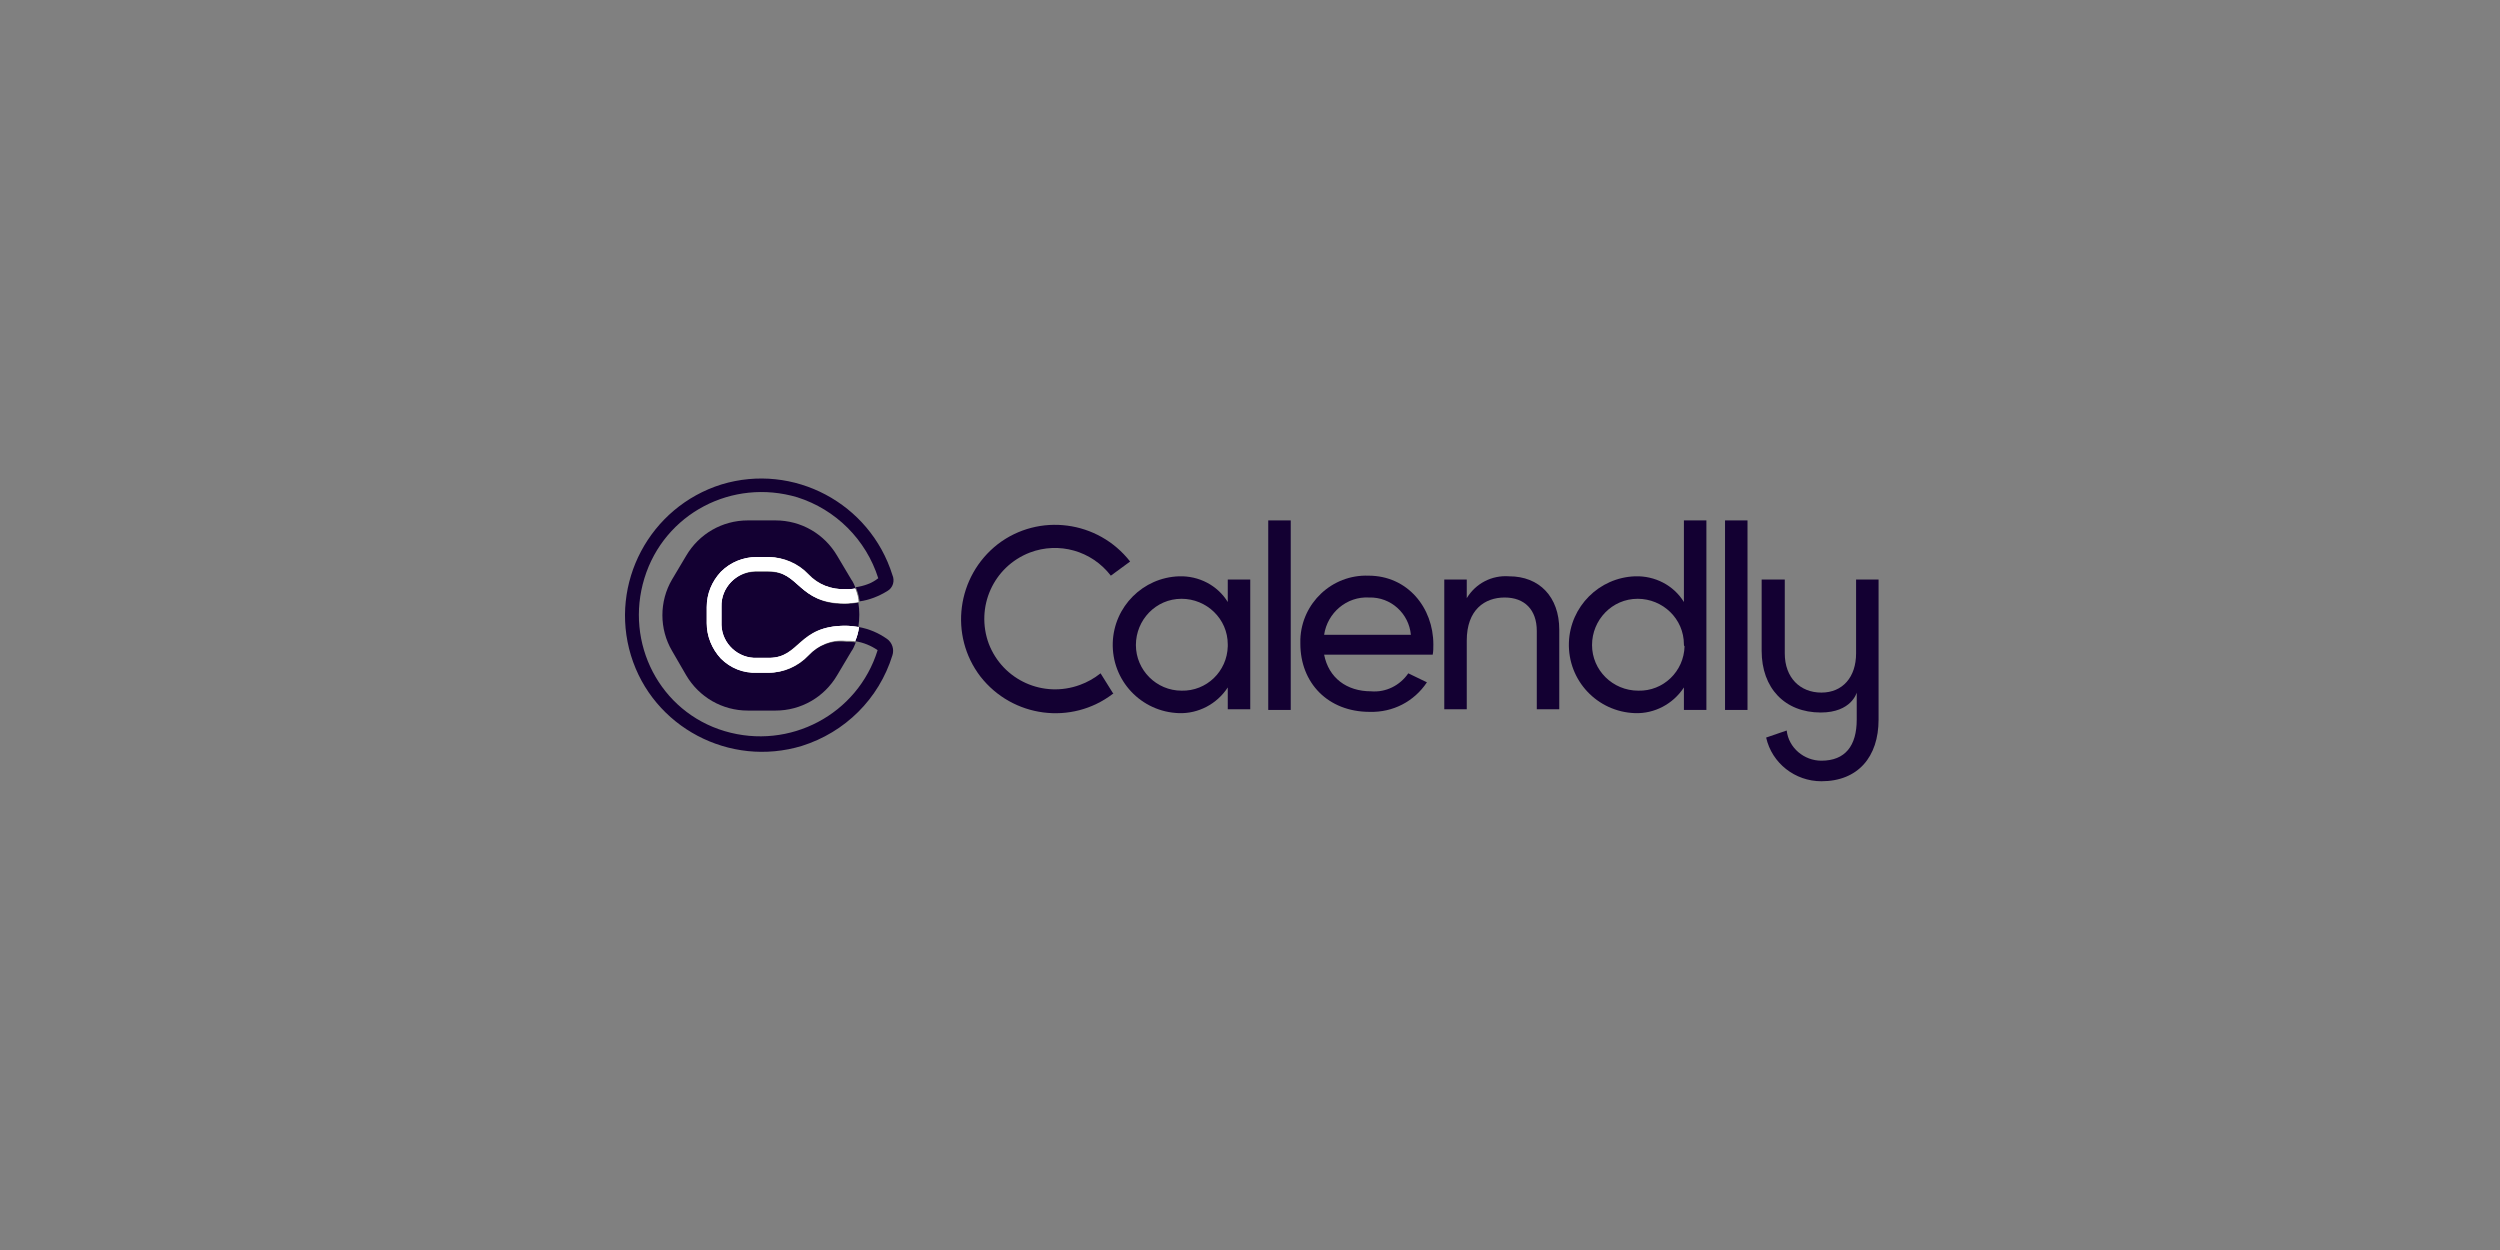 <svg width="256" height="128" viewBox="0 0 256 128" fill="none" xmlns="http://www.w3.org/2000/svg">
<rect x="0" y="0" width="256" height="128" fill="#808080" stroke="none"/>
<path d="M140.196 61.185C142.433 61.119 144.275 62.83 144.473 65.001H135.591C135.92 62.764 137.894 61.053 140.196 61.185ZM144.21 68.948C143.354 70.198 141.907 70.921 140.394 70.79C137.894 70.79 136.052 69.408 135.591 67.04H146.709C146.775 66.711 146.775 66.382 146.775 65.987C146.775 62.237 144.144 58.948 140.131 58.948C136.381 58.816 133.289 61.777 133.157 65.461C133.157 65.593 133.157 65.79 133.157 65.921C133.157 69.934 135.986 72.895 140.262 72.895C142.631 72.961 144.802 71.842 146.117 69.869L144.21 68.948Z" fill="#130032"/>
<path d="M132.171 53.29H129.868V72.698H132.171V53.29Z" fill="#130032"/>
<path d="M159.669 64.474V72.632H157.367V64.606C157.367 62.435 156.117 61.185 154.078 61.185C152.038 61.185 150.196 62.435 150.196 65.593V72.632H147.894V59.343H150.196V61.251C151.117 59.737 152.762 58.882 154.538 59.014C157.63 59.014 159.669 61.119 159.669 64.474Z" fill="#130032"/>
<path d="M172.432 65.987C172.432 63.356 170.261 61.316 167.696 61.316C165.064 61.316 163.025 63.487 163.025 66.053C163.025 68.619 165.13 70.724 167.762 70.724C170.327 70.79 172.432 68.75 172.498 66.185C172.432 66.119 172.432 66.053 172.432 65.987ZM174.735 53.29V72.698H172.432V70.395C171.314 72.106 169.406 73.092 167.433 73.026C163.551 72.895 160.525 69.671 160.656 65.79C160.788 62.106 163.748 59.145 167.433 59.014C169.472 58.948 171.38 59.935 172.432 61.645V53.29H174.735Z" fill="#130032"/>
<path d="M178.945 53.29H176.643V72.698H178.945V53.29Z" fill="#130032"/>
<path d="M125.723 65.987C125.723 63.356 123.552 61.316 120.987 61.316C118.355 61.316 116.316 63.487 116.316 66.053C116.316 68.619 118.421 70.724 120.987 70.724C123.552 70.79 125.658 68.75 125.723 66.185C125.723 66.119 125.723 66.053 125.723 65.987ZM128.026 59.343V72.632H125.723V70.395C124.605 72.106 122.697 73.092 120.724 73.026C116.842 72.895 113.816 69.671 113.947 65.79C114.079 62.106 117.04 59.145 120.724 59.014C122.763 58.948 124.671 59.935 125.723 61.645V59.343H128.026Z" fill="#130032"/>
<path d="M110.592 70.132C106.843 71.513 102.698 69.671 101.251 65.921C99.869 62.172 101.711 58.027 105.461 56.58C108.421 55.461 111.777 56.382 113.75 58.948L115.724 57.501C112.434 53.29 106.382 52.501 102.172 55.724C97.961 59.014 97.172 65.066 100.395 69.277C103.685 73.487 109.737 74.276 113.948 71.053H114.013L112.698 68.948C112.04 69.474 111.316 69.869 110.592 70.132Z" fill="#130032"/>
<path d="M190.063 59.343V66.908C190.063 69.342 188.682 70.921 186.511 70.921C184.34 70.921 182.761 69.408 182.761 66.908V59.343H180.393V66.645C180.393 70.461 182.761 72.961 186.445 72.961C189.603 72.961 190.129 70.921 190.129 70.921V73.684C190.129 76.382 188.945 77.895 186.511 77.895C184.735 77.895 183.156 76.579 182.958 74.803L180.853 75.526C181.445 78.158 183.814 80 186.511 80C190.261 80 192.366 77.5 192.366 73.684V59.343H190.063Z" fill="#130032"/>
<path d="M82.83 67.106C81.777 68.224 80.33 68.882 78.817 68.882H77.567C76.185 68.882 74.803 68.356 73.817 67.369C72.896 66.382 72.369 65.132 72.435 63.816V62.172C72.435 60.79 72.962 59.54 73.882 58.553C74.869 57.566 76.185 57.04 77.567 57.04H78.751C80.264 57.04 81.777 57.698 82.83 58.816C83.816 59.869 85.198 60.395 86.645 60.33C86.974 60.33 87.303 60.33 87.632 60.264C87.501 59.935 87.369 59.606 87.172 59.343L85.724 56.909C84.409 54.672 82.04 53.29 79.409 53.29H76.58C73.948 53.29 71.58 54.672 70.264 56.909L68.817 59.343C67.501 61.58 67.501 64.408 68.817 66.645L70.264 69.145C71.58 71.382 73.948 72.763 76.58 72.763H79.409C82.04 72.763 84.409 71.382 85.724 69.145L87.172 66.711C87.369 66.448 87.501 66.119 87.632 65.79C87.303 65.724 86.974 65.724 86.645 65.724C85.198 65.527 83.816 66.053 82.83 67.106Z" fill="#130032"/>
<path d="M78.751 58.553H77.501C75.593 58.487 73.948 59.935 73.816 61.908C73.816 61.974 73.816 62.106 73.816 62.172V63.816C73.751 65.724 75.329 67.369 77.237 67.369C77.303 67.369 77.369 67.369 77.501 67.369H78.685C81.908 67.369 81.645 64.079 86.513 64.079C86.974 64.079 87.434 64.145 87.895 64.211C88.026 63.356 88.026 62.501 87.895 61.711C87.434 61.777 86.974 61.843 86.513 61.843C81.777 61.843 82.04 58.553 78.751 58.553Z" fill="#130032"/>
<path d="M90.79 65.395C89.934 64.803 89.013 64.408 87.961 64.211C87.895 64.671 87.763 65.198 87.566 65.658C88.421 65.79 89.211 66.119 89.869 66.579C87.829 73.158 80.856 76.842 74.211 74.869C67.567 72.895 63.948 65.856 65.988 59.211C68.027 52.567 75.001 48.948 81.645 50.922C85.592 52.172 88.684 55.264 89.934 59.211C89.276 59.737 88.487 60.001 87.632 60.132C87.829 60.593 87.961 61.053 88.026 61.58C89.013 61.448 90 61.053 90.855 60.527C91.448 60.198 91.645 59.474 91.382 58.882C89.079 51.514 81.25 47.37 73.882 49.606C66.514 51.909 62.37 59.737 64.606 67.106C66.843 74.474 74.737 78.618 82.106 76.382C86.513 75 90 71.579 91.382 67.106C91.579 66.514 91.382 65.79 90.79 65.395Z" fill="#130032"/>
<path d="M87.566 60.264C87.237 60.33 86.908 60.33 86.579 60.33C85.132 60.395 83.75 59.869 82.764 58.816C81.711 57.698 80.264 57.106 78.751 57.04H77.501C76.119 57.04 74.803 57.566 73.817 58.553C72.895 59.54 72.369 60.79 72.369 62.172V63.816C72.369 65.132 72.895 66.448 73.817 67.435C74.803 68.421 76.119 68.948 77.501 68.882H78.685C80.198 68.882 81.711 68.224 82.764 67.106C83.75 66.053 85.132 65.461 86.579 65.593C86.908 65.593 87.237 65.593 87.566 65.658C87.763 65.198 87.895 64.737 87.961 64.211C87.5 64.145 87.04 64.079 86.579 64.079C81.711 64.079 81.974 67.369 78.751 67.369H77.501C75.593 67.435 73.948 65.921 73.882 64.014C73.882 63.948 73.882 63.882 73.882 63.816V62.106C73.817 60.198 75.395 58.553 77.303 58.487C77.369 58.487 77.435 58.487 77.501 58.487H78.685C81.908 58.487 81.645 61.777 86.513 61.777C86.974 61.777 87.434 61.711 87.895 61.645C87.895 61.251 87.763 60.79 87.566 60.264Z" fill="white"/>
<path d="M87.566 60.264C87.237 60.33 86.908 60.33 86.579 60.33C85.132 60.395 83.75 59.869 82.764 58.816C81.711 57.698 80.264 57.106 78.751 57.04H77.501C76.119 57.04 74.803 57.566 73.817 58.553C72.895 59.54 72.369 60.79 72.369 62.172V63.816C72.369 65.132 72.895 66.448 73.817 67.435C74.803 68.421 76.119 68.948 77.501 68.882H78.685C80.198 68.882 81.711 68.224 82.764 67.106C83.75 66.053 85.132 65.461 86.579 65.593C86.908 65.593 87.237 65.593 87.566 65.658C87.763 65.198 87.895 64.737 87.961 64.211C87.5 64.145 87.04 64.079 86.579 64.079C81.711 64.079 81.974 67.369 78.751 67.369H77.501C75.593 67.435 73.948 65.921 73.882 64.014C73.882 63.948 73.882 63.882 73.882 63.816V62.106C73.817 60.198 75.395 58.553 77.303 58.487C77.369 58.487 77.435 58.487 77.501 58.487H78.685C81.908 58.487 81.645 61.777 86.513 61.777C86.974 61.777 87.434 61.711 87.895 61.645C87.895 61.251 87.763 60.79 87.566 60.264Z" fill="white"/>
</svg>
